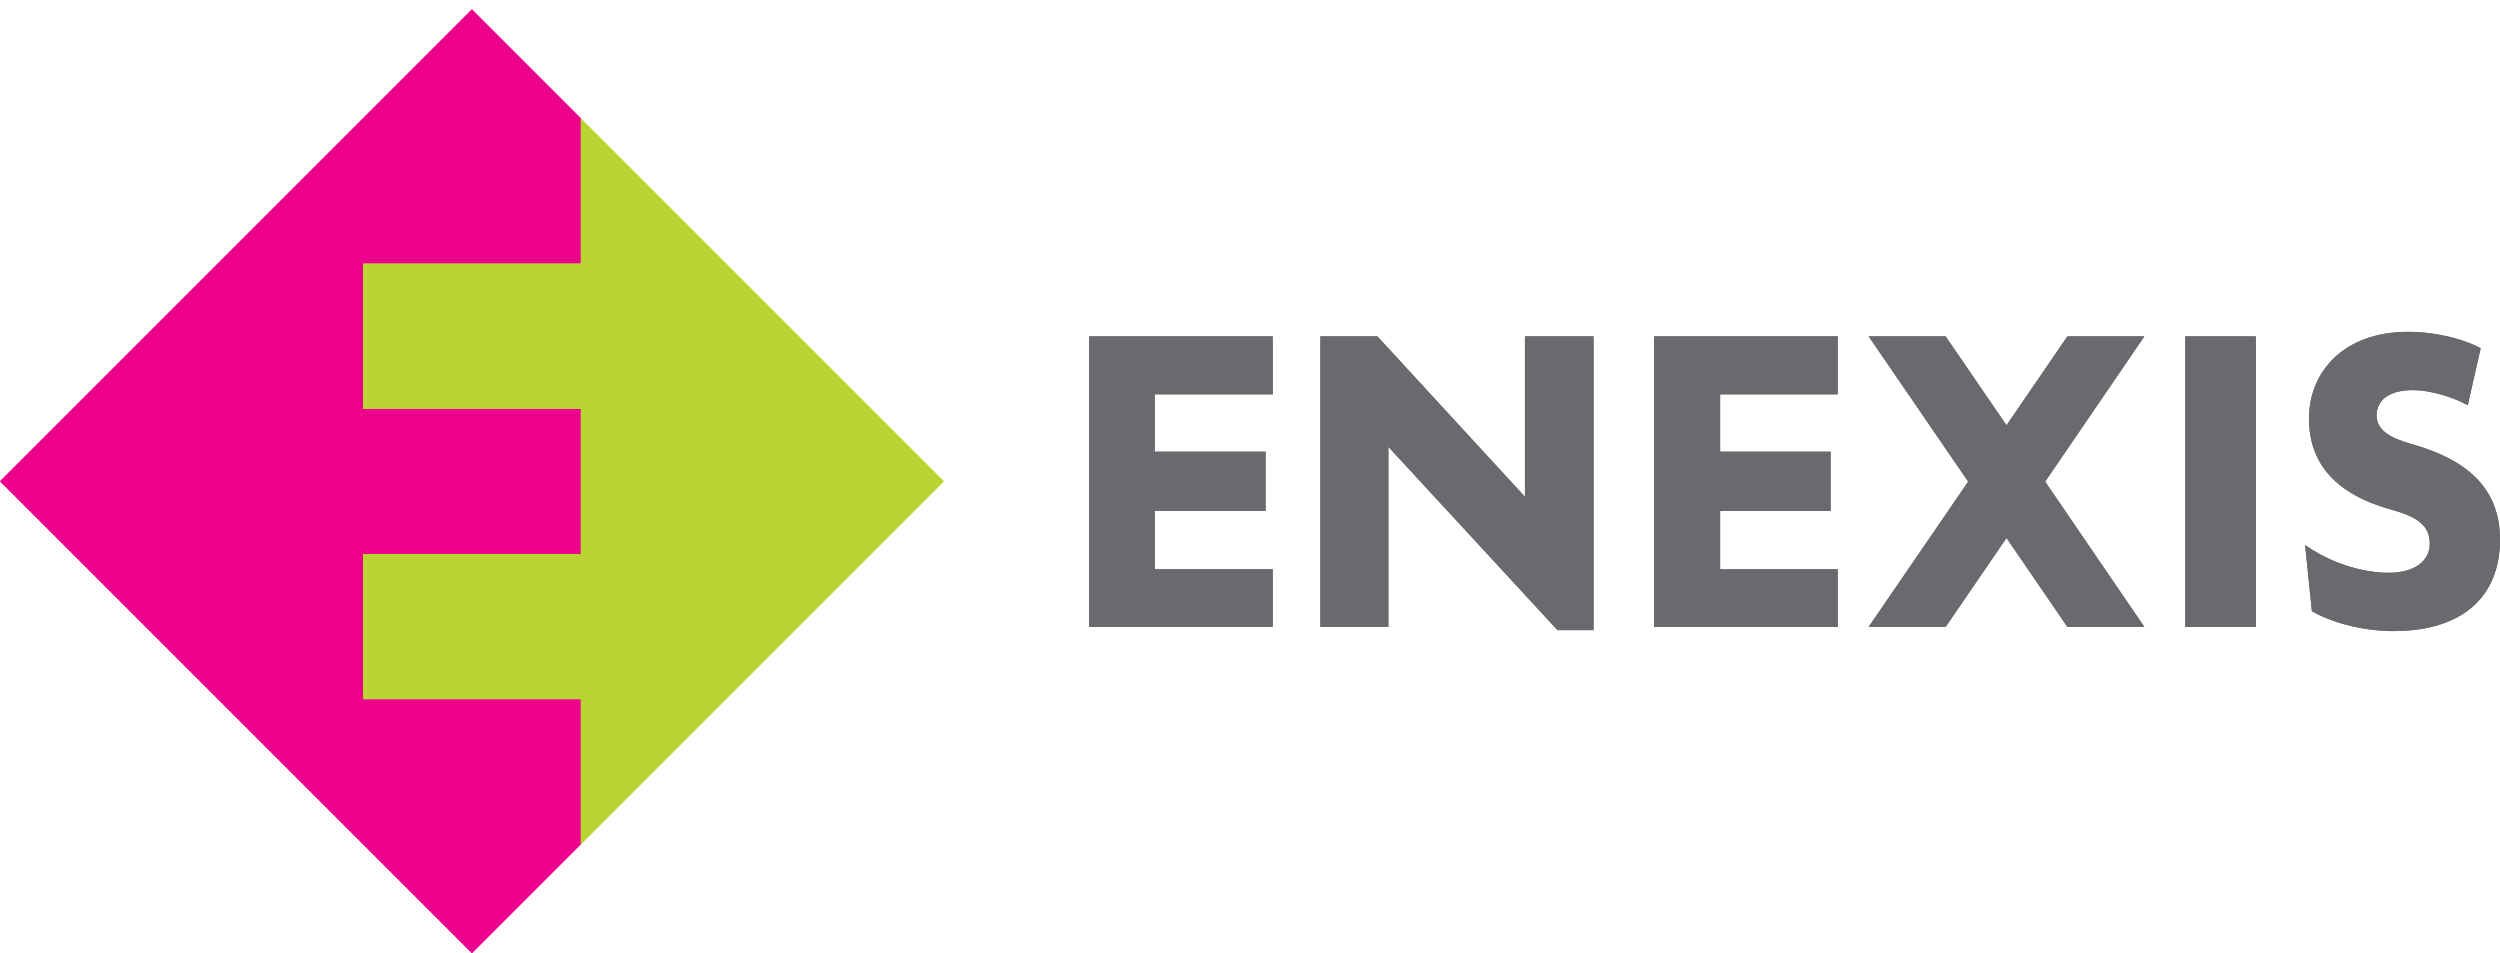 <svg width="160" height="61" viewBox="0 0 160 61" fill="none" xmlns="http://www.w3.org/2000/svg">
<g clip-path="url(#clip0_1506_9312)">
<path d="M0 30.804L30.202 61.006L37.17 54.038V44.761H23.234V35.463H37.17V26.165H23.234V16.867H37.17V7.57L30.202 0.602L0 30.804Z" fill="#EC008C"/>
<path d="M37.171 54.038V44.74H23.235V35.463H37.171V26.165H23.235V16.867H37.171V7.569L60.405 30.803L37.171 54.038Z" fill="#BAD532"/>
<path d="M119.593 40.122L125.963 30.824L119.593 21.527H124.52L128.417 27.217L132.313 21.527H137.24L130.89 30.824L137.24 40.122H132.313L128.417 34.432L124.52 40.122H119.593Z" fill="#696A6D"/>
<path d="M101.987 40.328V21.527H97.596V31.793L88.154 21.527H84.505V40.122H88.855V28.598L99.678 40.328H101.987Z" fill="#696A6D"/>
<path d="M117.613 40.122V36.432H110.089V32.7H117.16V28.907H110.089V25.238H117.613V21.527H105.862V40.122H117.613Z" fill="#696A6D"/>
<path d="M144.373 21.527H139.859V40.122H144.373V21.527Z" fill="#696A6D"/>
<path d="M160 34.535C160 31.236 157.877 29.402 154.31 28.412C152.888 28 152.104 27.505 152.104 26.577C152.104 25.67 152.826 24.969 154.413 24.969C155.691 24.969 157.176 25.505 157.938 25.938L158.763 22.289C158 21.856 156.227 21.238 154.104 21.238C150.084 21.238 147.775 23.712 147.775 26.804C147.775 29.628 149.465 31.649 153.114 32.638C154.825 33.112 155.506 33.71 155.506 34.803C155.506 35.937 154.475 36.658 152.888 36.658C151.032 36.658 149.032 35.937 147.527 34.886L147.96 39.112C149.074 39.772 151.073 40.39 153.176 40.39C157.67 40.39 160 38.122 160 34.535Z" fill="#696A6D"/>
<path d="M81.454 40.122V36.432H73.908V32.7H81V28.907H73.908V25.238H81.454V21.527H69.703V40.122H81.454Z" fill="#696A6D"/>
<path d="M0 30.804L30.202 61.006L37.17 54.038V44.761H23.234V35.463H37.17V26.165H23.234V16.867H37.17V7.57L30.202 0.602L0 30.804Z" fill="#EC008C"/>
<path d="M37.171 54.038V44.74H23.235V35.463H37.171V26.165H23.235V16.867H37.171V7.569L60.405 30.803L37.171 54.038Z" fill="#BAD532"/>
<path d="M119.593 40.122L125.963 30.824L119.593 21.527H124.52L128.417 27.217L132.313 21.527H137.24L130.89 30.824L137.24 40.122H132.313L128.417 34.432L124.52 40.122H119.593Z" fill="#696A6D"/>
<path d="M101.987 40.328V21.527H97.596V31.793L88.154 21.527H84.505V40.122H88.855V28.598L99.678 40.328H101.987Z" fill="#696A6D"/>
<path d="M117.613 40.122V36.432H110.089V32.7H117.16V28.907H110.089V25.238H117.613V21.527H105.862V40.122H117.613Z" fill="#696A6D"/>
<path d="M144.373 21.527H139.859V40.122H144.373V21.527Z" fill="#696A6D"/>
<path d="M160 34.535C160 31.236 157.877 29.402 154.31 28.412C152.888 28 152.104 27.505 152.104 26.577C152.104 25.67 152.826 24.969 154.413 24.969C155.691 24.969 157.176 25.505 157.938 25.938L158.763 22.289C158 21.856 156.227 21.238 154.104 21.238C150.084 21.238 147.775 23.712 147.775 26.804C147.775 29.628 149.465 31.649 153.114 32.638C154.825 33.112 155.506 33.71 155.506 34.803C155.506 35.937 154.475 36.658 152.888 36.658C151.032 36.658 149.032 35.937 147.527 34.886L147.96 39.112C149.074 39.772 151.073 40.39 153.176 40.39C157.67 40.39 160 38.122 160 34.535Z" fill="#696A6D"/>
<path d="M81.454 40.122V36.432H73.908V32.7H81V28.907H73.908V25.238H81.454V21.527H69.703V40.122H81.454Z" fill="#696A6D"/>
</g>
<defs>
<clipPath id="clip0_1506_9312">
<rect width="160" height="60.404" fill="white" transform="translate(0 0.602)"/>
</clipPath>
</defs>
</svg>
